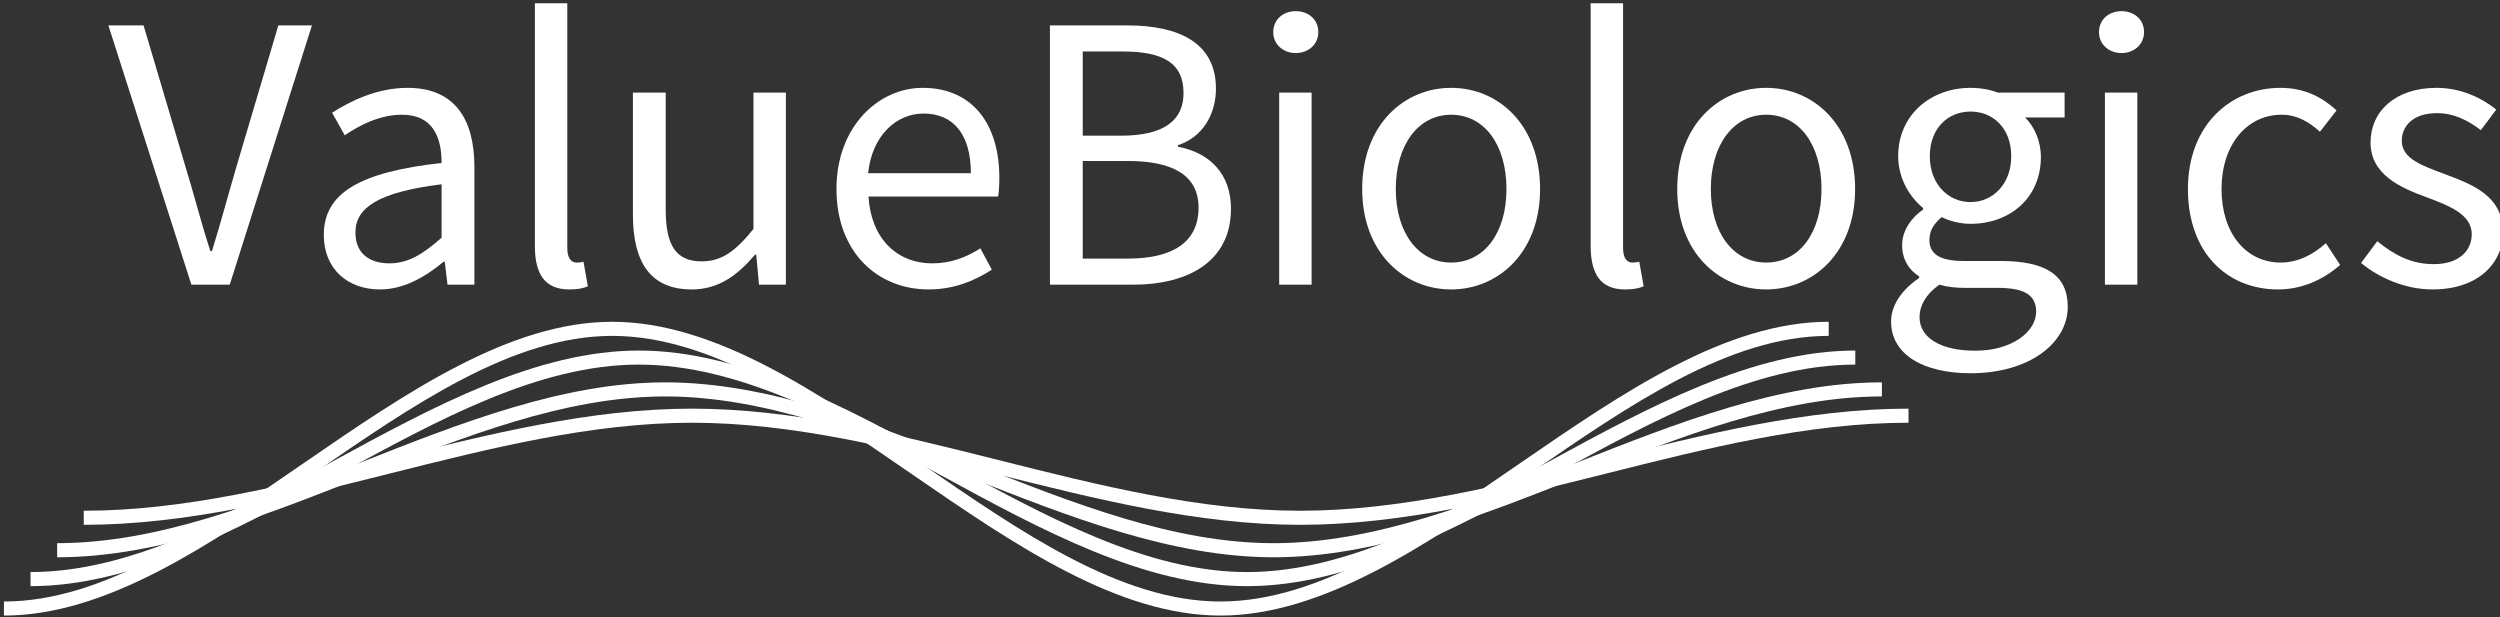 <?xml version="1.0" encoding="UTF-8" standalone="no"?>
<!DOCTYPE svg PUBLIC "-//W3C//DTD SVG 1.1//EN" "http://www.w3.org/Graphics/SVG/1.1/DTD/svg11.dtd">
<svg width="100%" height="100%" viewBox="0 0 1126 278" version="1.1" xmlns="http://www.w3.org/2000/svg" xmlns:xlink="http://www.w3.org/1999/xlink" xml:space="preserve" xmlns:serif="http://www.serif.com/" style="fill-rule:evenodd;clip-rule:evenodd;stroke-linejoin:round;stroke-miterlimit:2;">
    <rect x="0" y="0" width="1126" height="278" fill="#333333" stroke="none"/>
    <g transform="matrix(1,0,0,1,-4654,-38)">
        <g id="logo" transform="matrix(1,0,0,1,2457.84,-138.302)">
            <rect x="2196.85" y="177.165" width="1124.96" height="276.273" style="fill:none;"/>
            <g transform="matrix(1.997,0,0,1.997,-2178.92,-18.178)">
                <g transform="matrix(1.783,0,0,1.783,964.659,-3053.92)">
                    <path d="M711.908,1803.43L716.758,1803.43L727.158,1770.63L722.908,1770.63L717.658,1788.33C716.508,1792.23 715.708,1795.33 714.508,1799.18L714.308,1799.18C713.058,1795.33 712.308,1792.23 711.108,1788.33L705.858,1770.63L701.408,1770.63L711.908,1803.43Z" style="fill:white;fill-rule:nonzero;"/>
                    <path d="M735.758,1804.03C738.808,1804.03 741.508,1802.43 743.808,1800.53L743.958,1800.53L744.308,1803.43L747.708,1803.43L747.708,1788.53C747.708,1782.48 745.208,1778.53 739.258,1778.53C735.358,1778.53 731.958,1780.23 729.708,1781.68L731.308,1784.53C733.208,1783.23 735.758,1781.93 738.558,1781.93C742.558,1781.93 743.558,1784.93 743.558,1788.03C733.208,1789.18 728.658,1791.83 728.658,1797.13C728.658,1801.48 731.708,1804.03 735.758,1804.03ZM736.958,1800.73C734.558,1800.73 732.658,1799.58 732.658,1796.83C732.658,1793.73 735.458,1791.73 743.558,1790.73L743.558,1797.48C741.208,1799.58 739.308,1800.73 736.958,1800.73Z" style="fill:white;fill-rule:nonzero;"/>
                    <path d="M759.708,1804.03C760.808,1804.03 761.508,1803.88 762.058,1803.63L761.508,1800.53C761.058,1800.63 760.858,1800.63 760.608,1800.63C760.008,1800.63 759.458,1800.13 759.458,1798.83L759.458,1767.83L755.358,1767.83L755.358,1798.53C755.358,1802.08 756.608,1804.03 759.708,1804.03Z" style="fill:white;fill-rule:nonzero;"/>
                    <path d="M775.208,1804.03C778.558,1804.03 780.958,1802.28 783.208,1799.63L783.358,1799.63L783.708,1803.43L787.108,1803.43L787.108,1779.13L783.008,1779.13L783.008,1796.38C780.708,1799.23 778.958,1800.48 776.458,1800.48C773.258,1800.48 771.908,1798.53 771.908,1793.98L771.908,1779.13L767.758,1779.13L767.758,1794.53C767.758,1800.73 770.058,1804.03 775.208,1804.03Z" style="fill:white;fill-rule:nonzero;"/>
                    <path d="M805.158,1804.03C808.458,1804.03 811.058,1802.88 813.158,1801.53L811.708,1798.83C809.908,1799.98 807.958,1800.73 805.658,1800.73C801.008,1800.73 797.858,1797.43 797.558,1792.28L813.958,1792.28C814.058,1791.68 814.108,1790.78 814.108,1789.93C814.108,1782.98 810.608,1778.53 804.408,1778.53C798.858,1778.53 793.508,1783.38 793.508,1791.33C793.508,1799.28 798.658,1804.03 805.158,1804.03ZM797.508,1789.33C798.008,1784.53 801.108,1781.78 804.508,1781.78C808.308,1781.78 810.508,1784.43 810.508,1789.33L797.508,1789.33Z" style="fill:white;fill-rule:nonzero;"/>
                    <path d="M820.508,1803.43L830.958,1803.43C838.308,1803.43 843.408,1800.28 843.408,1793.83C843.408,1789.33 840.658,1786.73 836.708,1785.98L836.708,1785.78C839.808,1784.78 841.508,1781.88 841.508,1778.63C841.508,1772.88 836.908,1770.63 830.258,1770.63L820.508,1770.63L820.508,1803.43ZM824.658,1784.58L824.658,1773.93L829.708,1773.93C834.808,1773.93 837.408,1775.38 837.408,1779.18C837.408,1782.53 835.108,1784.58 829.508,1784.58L824.658,1784.58ZM824.658,1800.13L824.658,1787.78L830.358,1787.78C836.108,1787.78 839.308,1789.63 839.308,1793.68C839.308,1798.08 836.008,1800.13 830.358,1800.13L824.658,1800.13Z" style="fill:white;fill-rule:nonzero;"/>
                    <path d="M849.508,1803.43L853.608,1803.43L853.608,1779.13L849.508,1779.13L849.508,1803.43ZM851.608,1774.13C853.208,1774.13 854.458,1773.03 854.458,1771.48C854.458,1769.88 853.208,1768.83 851.608,1768.83C850.008,1768.83 848.758,1769.88 848.758,1771.48C848.758,1773.03 850.008,1774.13 851.608,1774.13Z" style="fill:white;fill-rule:nonzero;"/>
                    <path d="M871.258,1804.03C877.208,1804.03 882.508,1799.38 882.508,1791.33C882.508,1783.18 877.208,1778.53 871.258,1778.53C865.308,1778.53 860.008,1783.18 860.008,1791.33C860.008,1799.38 865.308,1804.03 871.258,1804.03ZM871.258,1800.63C867.108,1800.63 864.258,1796.88 864.258,1791.33C864.258,1785.73 867.108,1781.93 871.258,1781.93C875.458,1781.93 878.258,1785.73 878.258,1791.33C878.258,1796.88 875.458,1800.63 871.258,1800.63Z" style="fill:white;fill-rule:nonzero;"/>
                    <path d="M893.258,1804.03C894.358,1804.03 895.058,1803.88 895.608,1803.63L895.058,1800.53C894.608,1800.63 894.408,1800.63 894.158,1800.63C893.558,1800.63 893.008,1800.13 893.008,1798.83L893.008,1767.83L888.908,1767.83L888.908,1798.53C888.908,1802.08 890.158,1804.03 893.258,1804.03Z" style="fill:white;fill-rule:nonzero;"/>
                    <path d="M911.108,1804.03C917.058,1804.03 922.358,1799.38 922.358,1791.33C922.358,1783.18 917.058,1778.53 911.108,1778.53C905.158,1778.53 899.858,1783.18 899.858,1791.33C899.858,1799.38 905.158,1804.03 911.108,1804.03ZM911.108,1800.63C906.958,1800.63 904.108,1796.88 904.108,1791.33C904.108,1785.73 906.958,1781.93 911.108,1781.93C915.308,1781.93 918.108,1785.73 918.108,1791.33C918.108,1796.88 915.308,1800.63 911.108,1800.63Z" style="fill:white;fill-rule:nonzero;"/>
                    <path d="M936.958,1814.63C944.508,1814.63 949.258,1810.73 949.258,1806.23C949.258,1802.18 946.408,1800.43 940.758,1800.43L936.058,1800.43C932.758,1800.43 931.758,1799.33 931.758,1797.78C931.758,1796.43 932.458,1795.63 933.308,1794.88C934.408,1795.43 935.758,1795.73 936.958,1795.73C941.908,1795.73 945.858,1792.48 945.858,1787.28C945.858,1785.23 945.008,1783.38 943.858,1782.28L948.858,1782.28L948.858,1779.13L940.408,1779.13C939.508,1778.78 938.308,1778.53 936.958,1778.53C932.008,1778.53 927.808,1781.88 927.808,1787.18C927.808,1790.08 929.358,1792.43 930.958,1793.73L930.958,1793.93C929.708,1794.78 928.308,1796.38 928.308,1798.43C928.308,1800.33 929.258,1801.63 930.458,1802.38L930.458,1802.58C928.258,1804.08 926.908,1806.03 926.908,1808.08C926.908,1812.28 931.008,1814.63 936.958,1814.63ZM936.958,1792.98C934.158,1792.98 931.808,1790.73 931.808,1787.18C931.808,1783.63 934.108,1781.53 936.958,1781.53C939.808,1781.53 942.108,1783.63 942.108,1787.18C942.108,1790.73 939.758,1792.98 936.958,1792.98ZM937.558,1811.78C933.158,1811.78 930.508,1810.13 930.508,1807.53C930.508,1806.13 931.258,1804.68 933.008,1803.43C934.058,1803.73 935.208,1803.83 936.158,1803.83L940.358,1803.83C943.508,1803.83 945.258,1804.58 945.258,1806.83C945.258,1809.38 942.208,1811.78 937.558,1811.78Z" style="fill:white;fill-rule:nonzero;"/>
                    <path d="M953.958,1803.43L958.058,1803.43L958.058,1779.13L953.958,1779.13L953.958,1803.43ZM956.058,1774.13C957.658,1774.13 958.908,1773.03 958.908,1771.48C958.908,1769.88 957.658,1768.83 956.058,1768.83C954.458,1768.83 953.208,1769.88 953.208,1771.48C953.208,1773.03 954.458,1774.13 956.058,1774.13Z" style="fill:white;fill-rule:nonzero;"/>
                    <path d="M975.858,1804.03C978.758,1804.03 981.508,1802.88 983.708,1800.93L981.908,1798.18C980.408,1799.53 978.458,1800.63 976.208,1800.63C971.758,1800.63 968.708,1796.88 968.708,1791.33C968.708,1785.73 971.908,1781.93 976.308,1781.93C978.258,1781.93 979.758,1782.83 981.158,1784.08L983.258,1781.38C981.558,1779.83 979.358,1778.53 976.158,1778.53C969.908,1778.53 964.458,1783.18 964.458,1791.33C964.458,1799.38 969.408,1804.03 975.858,1804.03Z" style="fill:white;fill-rule:nonzero;"/>
                    <path d="M995.408,1804.03C1001.16,1804.03 1004.31,1800.73 1004.31,1796.78C1004.31,1792.18 1000.41,1790.73 996.908,1789.43C994.158,1788.38 991.508,1787.53 991.508,1785.23C991.508,1783.38 992.908,1781.73 995.958,1781.73C998.108,1781.73 999.858,1782.63 1001.51,1783.88L1003.46,1781.28C1001.61,1779.78 998.958,1778.53 995.908,1778.53C990.658,1778.53 987.558,1781.53 987.558,1785.43C987.558,1789.53 991.358,1791.18 994.808,1792.43C997.458,1793.43 1000.36,1794.53 1000.36,1797.03C1000.36,1799.13 998.758,1800.83 995.558,1800.83C992.658,1800.83 990.508,1799.63 988.408,1797.93L986.358,1800.68C988.658,1802.58 991.958,1804.03 995.408,1804.03Z" style="fill:white;fill-rule:nonzero;"/>
                </g>
                <g transform="matrix(1,0,0,1,1625.74,-1929.25)">
                    <path d="M565.976,2165.47L565.976,2162.3C588.475,2162.3 611.046,2146.61 633.668,2131.03C656.857,2115.07 680.097,2099.21 703.16,2099.21C726.223,2099.21 749.463,2115.07 772.652,2131.03C795.274,2146.61 817.845,2162.3 840.344,2162.3C862.842,2162.3 885.413,2146.61 908.035,2131.03C931.224,2115.07 954.465,2099.21 977.527,2099.21L977.527,2102.39C955.029,2102.39 932.458,2118.07 909.836,2133.65C886.647,2149.62 863.406,2165.47 840.344,2165.47C817.281,2165.47 794.041,2149.62 770.851,2133.65C748.229,2118.07 725.658,2102.39 703.16,2102.39C680.662,2102.39 658.091,2118.07 635.469,2133.65C612.279,2149.62 589.039,2165.47 565.976,2165.47Z" style="fill:white;"/>
                </g>
                <g transform="matrix(1,0,0,0.792,1631.74,-1485.8)">
                    <path d="M565.976,2165.89L565.976,2161.88C588.513,2161.88 611.147,2146.18 633.808,2130.58C656.959,2114.64 680.136,2098.8 703.16,2098.8C726.184,2098.8 749.361,2114.64 772.512,2130.58C795.173,2146.18 817.807,2161.88 840.344,2161.88C862.881,2161.88 885.515,2146.18 908.175,2130.58C931.326,2114.64 954.503,2098.8 977.527,2098.8L977.527,2102.8C954.991,2102.8 932.357,2118.5 909.696,2134.1C886.545,2150.04 863.368,2165.89 840.344,2165.89C817.32,2165.89 794.142,2150.04 770.992,2134.1C748.331,2118.5 725.697,2102.8 703.16,2102.8C680.623,2102.8 657.989,2118.5 635.328,2134.1C612.178,2150.04 589,2165.89 565.976,2165.89Z" style="fill:white;"/>
                </g>
                <g transform="matrix(1,0,0,0.575,1637.74,-1022.75)">
                    <path d="M565.976,2166.65L565.976,2161.12C588.566,2161.12 611.27,2145.41 633.984,2129.77C657.081,2113.87 680.189,2098.04 703.16,2098.04C726.131,2098.04 749.239,2113.87 772.336,2129.77C795.05,2145.41 817.754,2161.12 840.344,2161.12C862.934,2161.12 885.637,2145.41 908.351,2129.77C931.448,2113.87 954.556,2098.04 977.527,2098.04L977.527,2103.56C954.937,2103.56 932.234,2119.27 909.52,2134.91C886.423,2150.81 863.315,2166.65 840.344,2166.65C817.373,2166.65 794.265,2150.81 771.167,2134.91C748.453,2119.27 725.75,2103.56 703.16,2103.56C680.57,2103.56 657.867,2119.27 635.153,2134.91C612.055,2150.81 588.947,2166.65 565.976,2166.65Z" style="fill:white;"/>
                </g>
                <g transform="matrix(1,0,0,0.365,1643.74,-575.652)">
                    <path d="M565.976,2168.23L565.976,2159.54C588.629,2159.54 611.404,2143.81 634.181,2128.12C657.215,2112.27 680.252,2096.45 703.16,2096.45C726.068,2096.45 749.105,2112.27 772.139,2128.12C794.916,2143.81 817.691,2159.54 840.344,2159.54C862.997,2159.54 885.771,2143.81 908.548,2128.12C931.582,2112.27 954.619,2096.45 977.527,2096.45L977.527,2105.15C954.875,2105.15 932.1,2120.88 909.323,2136.56C886.289,2152.42 863.252,2168.23 840.344,2168.23C817.436,2168.23 794.399,2152.42 771.365,2136.56C748.587,2120.88 725.813,2105.15 703.16,2105.15C680.507,2105.15 657.733,2120.88 634.955,2136.56C611.921,2152.42 588.885,2168.23 565.976,2168.23Z" style="fill:white;"/>
                </g>
            </g>
        </g>
    </g>
</svg>
